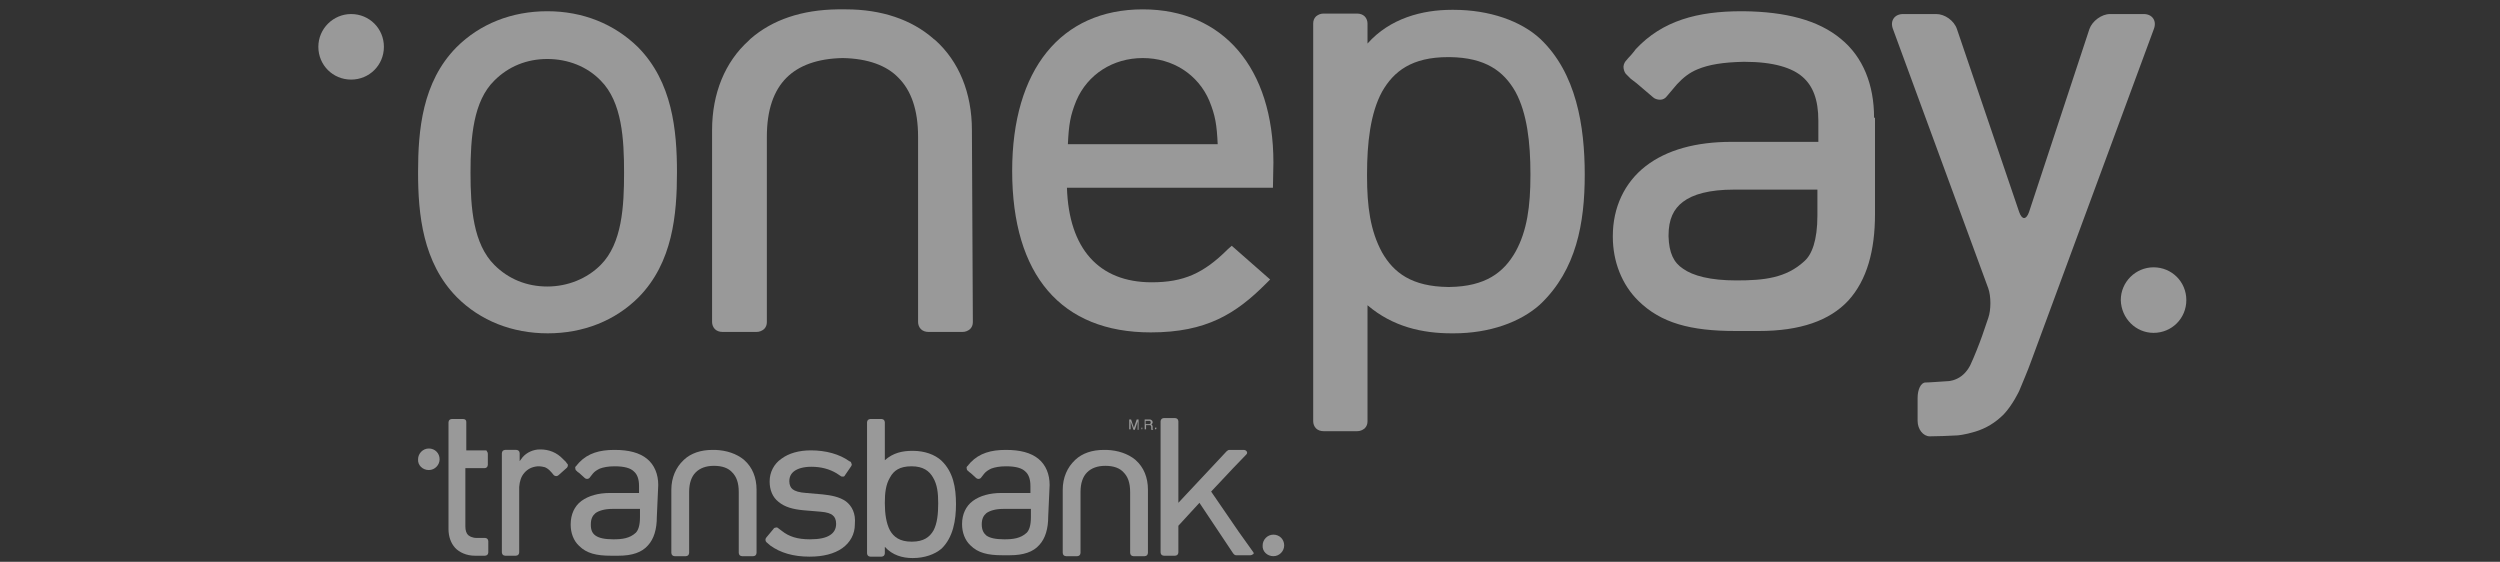 <?xml version="1.0" encoding="utf-8"?>
<!-- Generator: Adobe Illustrator 25.2.3, SVG Export Plug-In . SVG Version: 6.00 Build 0)  -->
<svg version="1.1" id="Capa_1" xmlns="http://www.w3.org/2000/svg" xmlns:xlink="http://www.w3.org/1999/xlink" x="0px" y="0px"
	 viewBox="0 0 534 120" style="enable-background:new 0 0 534 120;" xml:space="preserve">
<rect x="0" y="0" width="534" height="120" fill="#333333" stroke="none"/>
<style type="text/css">
	.st0{opacity:0.5;}
	.st1{fill:#FFFFFF;}
</style>
<g class="st0">
	<g>
		<path class="st1" d="M91.6,100.4c1.3,0,2.3-1.1,2.3-2.3c0-1.3-1-2.3-2.3-2.3s-2.3,1.1-2.3,2.3C89.2,99.4,90.3,100.4,91.6,100.4"/>
		<path class="st1" d="M272,118.8c1.3,0,2.3-1.1,2.3-2.3c0-1.3-1-2.3-2.3-2.3s-2.3,1.1-2.3,2.3C269.6,117.8,270.7,118.8,272,118.8"
			/>
		<path class="st1" d="M161.6,104.6L161.6,104.6c0-2.6-0.9-4.8-2.6-6.3l-0.1-0.1l0,0l0,0c-1.6-1.3-3.7-2-6.1-2.1c0,0,0,0-0.1,0
			c0,0,0,0-0.1,0l0,0c-0.1,0-0.1,0-0.2,0h-0.1l0,0c0,0,0,0-0.1,0l0,0l0,0l0,0c-2.5,0-4.6,0.7-6.1,2.1l0,0l-0.1,0.1
			c-1.6,1.5-2.6,3.7-2.6,6.3l0,0l0,0v13.5c0,0.2,0.1,0.4,0.2,0.5c0.1,0.1,0.3,0.2,0.5,0.2h2.4c0.2,0,0.4-0.1,0.5-0.2
			s0.2-0.3,0.2-0.5v-13c0-1.9,0.5-3.3,1.4-4.2c0.9-0.9,2.2-1.4,3.9-1.4c1.8,0,3.1,0.5,3.9,1.4c0.9,0.9,1.4,2.2,1.4,4.2v13
			c0,0.2,0.1,0.4,0.2,0.5c0.1,0.1,0.3,0.2,0.5,0.2h2.4c0.2,0,0.4-0.1,0.5-0.2s0.2-0.3,0.2-0.5L161.6,104.6z"/>
		<path class="st1" d="M245.2,104.6L245.2,104.6c0-2.6-0.9-4.8-2.6-6.3l-0.1-0.1l0,0l0,0c-1.6-1.3-3.7-2-6.1-2.1c0,0,0,0-0.1,0
			c0,0,0,0-0.1,0l0,0c-0.1,0-0.1,0-0.2,0h-0.1l0,0c0,0,0,0-0.1,0l0,0l0,0l0,0c-2.5,0-4.6,0.7-6.1,2.1l0,0l-0.1,0.1
			c-1.6,1.5-2.6,3.7-2.6,6.3l0,0l0,0v13.5c0,0.2,0.1,0.4,0.2,0.5c0.1,0.1,0.3,0.2,0.5,0.2h2.4c0.2,0,0.4-0.1,0.5-0.2
			s0.2-0.3,0.2-0.5v-13c0-1.9,0.5-3.3,1.4-4.2c0.9-0.9,2.2-1.4,3.9-1.4c1.8,0,3.1,0.5,3.9,1.4c0.9,0.9,1.4,2.2,1.4,4.2v13
			c0,0.2,0.1,0.4,0.2,0.5c0.1,0.1,0.3,0.2,0.5,0.2h2.4c0.2,0,0.4-0.1,0.5-0.2s0.2-0.3,0.2-0.5L245.2,104.6z"/>
		<path class="st1" d="M200.4,107.5L200.4,107.5L200.4,107.5L200.4,107.5c0,2.2-0.2,4.3-1,5.8c-0.8,1.4-2.1,2.4-4.6,2.4
			c0,0,0,0-0.1,0l0,0c-2.5,0-3.8-1-4.6-2.4c-0.8-1.5-1.1-3.6-1.1-5.8v-0.1c0-2.1,0.2-3.9,1.1-5.4c0.8-1.5,2.1-2.4,4.6-2.4l0,0l0,0
			l0,0c2.5,0,3.8,1,4.6,2.4C200.2,103.5,200.4,105.3,200.4,107.5L200.4,107.5z M201.1,98.4L201.1,98.4c-1.4-1.3-3.6-2.1-6.1-2.1
			h-0.1c-2.1,0-4.1,0.4-5.9,2l0,0V97l0,0v-6.8c0-0.2-0.1-0.4-0.2-0.5c-0.1-0.1-0.3-0.2-0.5-0.2h-2.4c-0.2,0-0.4,0.1-0.5,0.2
			s-0.2,0.3-0.2,0.5V97l0,0v14.4l0,0v6.8c0,0.2,0.1,0.4,0.2,0.5c0.1,0.1,0.3,0.2,0.5,0.2h2.4c0.2,0,0.4-0.1,0.5-0.2s0.2-0.3,0.2-0.5
			v-1.4c1.6,1.8,3.8,2.4,5.9,2.4h0.1c2.5,0,4.7-0.8,6.1-2c2.5-2.4,3.1-6.1,3.1-9.5C204.2,104.1,203.6,100.8,201.1,98.4"/>
		<path class="st1" d="M136.7,110.5c0,1.8-0.4,2.8-0.9,3.3c-1.3,1.2-2.9,1.4-4.8,1.4l0,0l0,0c-1.9,0-3.1-0.3-3.8-0.8
			c-0.7-0.5-1-1.2-1-2.3V112c0-1.2,0.4-1.9,1-2.4c0.7-0.5,1.9-0.9,3.6-0.9l0,0h5.9V110.5z M140.6,103.6L140.6,103.6
			c0-2.3-0.8-4.3-2.4-5.6c-1.6-1.3-3.9-1.9-6.9-1.9h-0.1l0,0c-3.1,0-5.6,0.7-7.5,2.7l0,0l-0.1,0.1c-0.1,0.2-0.3,0.3-0.4,0.5l0,0
			l-0.2,0.2c-0.1,0.1-0.2,0.3-0.1,0.5c0,0.2,0.1,0.4,0.3,0.5l0.1,0.1c0,0.1,0.1,0.1,0.1,0.1l0.4,0.3l1.1,1c0.1,0.1,0.3,0.2,0.5,0.2
			s0.4-0.1,0.5-0.2l0.7-0.9l0,0c0.4-0.5,0.9-0.8,1.5-1.1c0.8-0.3,1.8-0.5,3.2-0.5l0,0l0,0c2.1,0,3.4,0.4,4.1,1.1
			c0.7,0.6,1.1,1.6,1.1,3.1c0,0,0,0,0,0.1v1.4h-6.2c-2.5,0-4.6,0.6-6.1,1.7s-2.3,2.9-2.3,5v0.1c0,1.7,0.6,3.4,1.8,4.5
			c1.6,1.6,3.7,2.1,6.8,2.1l0,0h1.6c2.9,0,5-0.7,6.3-2.2c1.3-1.4,1.9-3.5,1.9-6.1L140.6,103.6L140.6,103.6z"/>
		<path class="st1" d="M209.7,112L209.7,112c0-1.2,0.4-1.9,1-2.4c0.7-0.5,1.9-0.9,3.6-0.9l0,0h5.9v1.8c0,1.8-0.4,2.8-0.9,3.3
			c-1.3,1.2-2.9,1.4-4.8,1.4l0,0l0,0c-1.9,0-3.1-0.3-3.8-0.8C210.1,113.9,209.7,113.2,209.7,112 M224.2,103.6L224.2,103.6
			c0-2.3-0.8-4.3-2.4-5.6c-1.6-1.3-3.9-1.9-6.9-1.9h-0.1l0,0c-3.1,0-5.6,0.7-7.5,2.7l0,0l-0.1,0.1c-0.1,0.2-0.3,0.3-0.4,0.5l0,0
			l-0.2,0.2c-0.1,0.1-0.2,0.3-0.1,0.5c0,0.2,0.1,0.4,0.3,0.5l0.1,0.1l0.1,0.1l0.4,0.3l1.1,1c0.1,0.1,0.3,0.2,0.5,0.2
			s0.4-0.1,0.5-0.2l0.7-0.9l0,0c0.4-0.5,0.9-0.8,1.5-1.1c0.8-0.3,1.8-0.5,3.2-0.5l0,0l0,0c2.1,0,3.4,0.4,4.1,1.1
			c0.7,0.6,1.1,1.6,1.1,3.1c0,0,0,0,0,0.1v1.4h-6.2c-2.5,0-4.6,0.6-6.1,1.7s-2.3,2.9-2.3,4.9v0.1c0,1.7,0.6,3.4,1.8,4.5
			c1.6,1.6,3.7,2.1,6.8,2.1l0,0h1.6c2.9,0,5-0.7,6.3-2.2c1.3-1.4,1.9-3.5,1.9-6.1L224.2,103.6L224.2,103.6z"/>
		<path class="st1" d="M103.7,96.2h-4.1v-4.1l0,0v-2c0-0.4-0.3-0.6-0.7-0.6h-2.4c-0.2,0-0.4,0.1-0.5,0.2s-0.2,0.3-0.2,0.5v3.7l0,0
			V113c0,1.6,0.5,3,1.4,4s2.5,1.7,4.2,1.7l0,0h1.2l0,0h1c0.2,0,0.4-0.1,0.5-0.2s0.2-0.3,0.2-0.5v-2.4c0-0.2-0.1-0.4-0.2-0.5
			s-0.3-0.2-0.5-0.2h-1.9c-0.4,0-0.7-0.1-1-0.2c-0.2-0.1-0.3-0.1-0.4-0.2s-0.2-0.1-0.3-0.2c-0.4-0.4-0.6-1-0.6-1.9V100h4.1
			c0.2,0,0.4-0.1,0.5-0.2s0.2-0.3,0.2-0.5v-2.4c0-0.2-0.1-0.4-0.2-0.5C104,96.2,103.8,96.2,103.7,96.2"/>
		<path class="st1" d="M121.1,99l-0.2-0.3c0,0,0-0.1-0.1-0.1l-0.1-0.1l0,0l-0.2-0.2l-0.2-0.2l0,0c-1.4-1.5-3.1-2.1-4.9-2.1h-0.1
			c-1.3,0-2.8,0.6-3.7,1.7l-0.6,0.8v-0.3v-1.4c0-0.2-0.1-0.4-0.2-0.5s-0.3-0.2-0.5-0.2h-2.4c-0.2,0-0.4,0.1-0.5,0.2
			s-0.2,0.3-0.2,0.5v1.4V118c0,0.2,0.1,0.4,0.2,0.5s0.3,0.2,0.5,0.2h0.4l0,0h1.5l0,0h0.4c0.2,0,0.4-0.1,0.5-0.2s0.2-0.3,0.2-0.5
			v-0.4l0,0V105l0,0v-1c0.1-1.2,0.4-2.2,1.1-3s1.6-1.3,2.9-1.4c0.7,0,1.1,0.1,1.5,0.2c0.4,0.2,0.8,0.4,1.3,1l0.1,0.1l0.5,0.6
			c0.1,0.1,0.3,0.2,0.5,0.2s0.4-0.1,0.5-0.2l1.8-1.6c0.1-0.1,0.2-0.3,0.2-0.5C121.3,99.3,121.3,99.1,121.1,99"/>
		<path class="st1" d="M180.7,107.1C180.6,107.1,180.6,107.1,180.7,107.1L180.7,107.1c-1.4-1-3.2-1.3-5-1.5l-3.5-0.3
			c-1.5-0.1-2.4-0.4-2.9-0.8c-0.4-0.3-0.7-0.9-0.7-1.7l0,0l0,0l0,0c0-1,0.4-1.7,1.1-2.2c0.7-0.5,1.9-0.9,3.6-0.9l0,0l0,0
			c2.1,0,3.9,0.5,5.4,1.4l0,0l0.9,0.6c0.1,0.1,0.3,0.1,0.5,0.1s0.3-0.1,0.4-0.3l1.3-1.9c0.1-0.2,0.2-0.3,0.1-0.5
			c0-0.1-0.1-0.2-0.1-0.3c0-0.1-0.1-0.2-0.2-0.2l-0.2-0.1c-2.1-1.5-5-2.3-8.2-2.3c-2.5,0-4.7,0.6-6.3,1.8c-1.6,1.1-2.5,2.9-2.5,4.8
			l0,0l0,0v0.1c0,1.7,0.6,3.3,1.9,4.3c1.3,1.1,3.1,1.6,5.4,1.8l3.6,0.3c1.3,0.1,2.2,0.4,2.6,0.8c0.4,0.3,0.7,0.9,0.7,1.8l0,0l0,0
			c0,1.1-0.5,1.9-1.3,2.4c-0.9,0.6-2.3,0.9-4.3,0.9l0,0l0,0l0,0c-2.7,0-4.5-0.6-6-1.8l-0.8-0.6c-0.1-0.1-0.3-0.2-0.5-0.1
			c-0.2,0-0.4,0.1-0.5,0.3l-1.5,1.8c-0.1,0.1-0.2,0.3-0.2,0.5s0.1,0.4,0.2,0.5l0.7,0.6l0,0l0,0l0.1,0.1l0,0c2.2,1.6,5,2.4,8.4,2.4
			h0.1c2.8,0,5.2-0.6,6.9-1.8c1.7-1.2,2.7-3,2.7-5.1v-0.1C182.8,109.7,182,108.1,180.7,107.1"/>
		<path class="st1" d="M267.6,117.8l-3-4.2l-5.9-8.6l4.6-4.9l2.7-2.8l0.2-0.2c0.3-0.3,0.2-0.6,0-0.8c-0.1-0.1-0.3-0.2-0.5-0.2h-3.1
			c-0.2,0-0.4,0.1-0.6,0.3l0,0l-10.3,11v-9.2V90c0-0.2-0.1-0.4-0.2-0.5c-0.1-0.1-0.3-0.2-0.5-0.2h-2.4c-0.2,0-0.4,0.1-0.5,0.2
			s-0.2,0.3-0.2,0.5v8.1V118c0,0.2,0.1,0.4,0.2,0.5c0.1,0.1,0.3,0.2,0.5,0.2h2.4c0.2,0,0.4-0.1,0.5-0.2s0.2-0.3,0.2-0.5v-5.7
			l4.5-4.9l3,4.5l0,0l4.2,6.3c0.1,0.1,0.3,0.4,0.6,0.4h3.1c0.2,0,0.4-0.1,0.5-0.2C267.8,118.4,267.9,118.1,267.6,117.8"/>
		<path class="st1" d="M241.2,89.6h0.4l0.6,1.8l0.6-1.8h0.4v2.2H243v-1.3c0,0,0-0.1,0-0.2s0-0.2,0-0.3l-0.6,1.8h-0.3l-0.6-1.8v0v0.2
			c0,0.1,0,0.2,0,0.2v1.3h-0.3L241.2,89.6L241.2,89.6z"/>
		<path class="st1" d="M245.4,90.6c0.1,0,0.2,0,0.3-0.1s0.1-0.1,0.1-0.3c0-0.1-0.1-0.3-0.2-0.3c-0.1,0-0.1,0-0.2,0h-0.7v0.7
			C244.7,90.6,245.4,90.6,245.4,90.6z M244.5,89.6h1c0.2,0,0.3,0,0.4,0.1c0.2,0.1,0.3,0.3,0.3,0.5c0,0.1,0,0.2-0.1,0.3
			c-0.1,0.1-0.1,0.2-0.2,0.2c0.1,0,0.2,0.1,0.2,0.1c0,0.1,0.1,0.1,0.1,0.3v0.3c0,0.1,0,0.1,0,0.2s0.1,0.1,0.1,0.1v0.1h-0.4
			c0,0,0,0,0-0.1c0,0,0-0.1,0-0.2v-0.4c0-0.1-0.1-0.2-0.2-0.3c-0.1,0-0.1,0-0.3,0h-0.6v0.9h-0.3V89.6z"/>
		<path class="st1" d="M243.9,91.7c-0.1,0-0.1-0.1-0.1-0.2s0.1-0.2,0.1-0.2c0.1,0,0.1,0.1,0.1,0.2C244,91.7,244,91.7,243.9,91.7"/>
		<path class="st1" d="M246.8,91.7c-0.1,0-0.1-0.1-0.1-0.2s0.1-0.2,0.2-0.2c0.1,0,0.1,0.1,0.1,0.2C247,91.7,246.9,91.7,246.8,91.7
			L246.8,91.7z"/>
	</g>
	<path class="st1" d="M116.9,2.4c-7.6,0-14.4,2.7-19.4,7.7c-7.3,7.4-8.2,17.7-8.2,26.7s1,19.3,8.3,26.7c5,5,11.8,7.7,19.4,7.7
		s14.4-2.7,19.4-7.7l0,0c7.3-7.4,8.2-17.7,8.2-26.7s-1-19.3-8.3-26.7C131.2,5.1,124.5,2.4,116.9,2.4 M105.6,17.2
		c3-3,6.9-4.6,11.3-4.6s8.5,1.6,11.4,4.6c4.6,4.6,5,12.6,5,19.7s-0.4,15.1-5,19.7c-2.9,2.9-7,4.6-11.4,4.6s-8.3-1.6-11.3-4.6
		c-4.5-4.5-5.1-12.1-5.1-19.7S101.1,21.6,105.6,17.2"/>
	<path class="st1" d="M207.6,27.8L207.6,27.8c0-8-2.8-14.7-7.8-19.2l-0.4-0.3l-0.1-0.1l0,0c-4.6-4-11-6.2-18.6-6.2c0,0-0.1,0-0.2,0
		c-0.1,0-0.1,0-0.2,0h-0.1c-0.2,0-0.4,0-0.5,0s-0.2,0-0.4,0h-0.1c-0.1,0-0.1,0-0.2,0l0,0l0,0h-0.1c-7.6,0.1-13.9,2.2-18.6,6.3l0,0
		l-0.4,0.4c-5,4.5-7.8,11.2-7.8,19.1l0,0l0,0v41c0,0.5,0.2,1.1,0.6,1.5c0.4,0.4,1,0.6,1.6,0.6h7.3c0.6,0,1.1-0.2,1.6-0.6
		c0.4-0.4,0.6-0.9,0.6-1.5V29.2c0-5.8,1.5-9.9,4.2-12.6c2.6-2.6,6.6-4.1,12-4.2c5.4,0.1,9.4,1.6,11.9,4.2c2.7,2.7,4.2,6.8,4.2,12.6
		v39.6c0,0.5,0.2,1.1,0.6,1.5c0.4,0.4,1,0.6,1.6,0.6h7.3c0.6,0,1.1-0.2,1.6-0.6c0.4-0.4,0.6-0.9,0.6-1.5L207.6,27.8z"/>
	<path class="st1" d="M433.8,77.3c-0.6,1.7-1.8,4.5-2.5,6.2c0,0-1.4,3-3.3,5c-1.8,1.8-3.8,3-6.1,3.7c-2.3,0.7-3.8,0.8-3.8,0.8
		c-1.8,0.1-4.5,0.2-5.9,0.2s-2.6-1.5-2.6-3.3V85c0-1.8,0.7-3.3,1.7-3.3c0.9,0,3.2-0.2,5-0.3c0,0,1.4-0.1,2.7-1.1
		c1.3-1,1.9-2.4,1.9-2.4c0.8-1.7,1.9-4.5,2.5-6.2l1.3-3.8c0.6-1.7,0.6-4.6,0-6.3L404.3,6.1c-0.6-1.7,0.4-3.1,2.2-3.1h7.1
		c1.8,0,3.8,1.4,4.4,3.2l13.3,39.1c0.6,1.7,1.5,1.7,2.1,0l12.9-39.1c0.6-1.7,2.6-3.2,4.4-3.2h7.2c1.8,0,2.8,1.4,2.2,3.1L433.8,77.3z
		"/>
	<path class="st1" d="M356.4,50.5v-0.2c0-3.5,1.1-5.7,3.1-7.2c2.1-1.6,5.6-2.6,10.9-2.6l0,0h17.8V46c0,5.4-1.2,8.4-2.8,9.8
		c-3.9,3.6-8.6,4.1-14.5,4.1h0.1h-0.1c-5.6,0-9.3-1-11.4-2.5C357.5,56.1,356.5,54,356.4,50.5 M400.3,25.1L400.3,25.1
		c0-6.9-2.3-12.9-7.1-16.8c-4.8-4-11.8-5.8-20.8-5.9h-0.3H372c-9.4,0-16.9,2-22.6,8.1l0,0l-0.3,0.4c-0.4,0.5-0.8,1-1.3,1.5l0,0
		l-0.6,0.7c-0.3,0.4-0.5,1-0.4,1.5c0.1,0.6,0.3,1.1,0.8,1.5l0.3,0.3c0.1,0.1,0.3,0.3,0.4,0.4l1.3,1l3.4,2.9c0.4,0.4,1,0.6,1.6,0.6
		s1.1-0.3,1.4-0.7l2.2-2.6l0,0c1.4-1.5,2.7-2.5,4.4-3.2c2.4-1,5.4-1.5,9.8-1.6h0.1h0.1c6.3,0,10.2,1.3,12.4,3.2
		c2.2,1.9,3.4,4.8,3.4,9.4c0,0,0,0.1,0,0.2v4.3h-18.6c-7.5,0-13.8,1.7-18.3,5.2s-7,8.8-7,14.9v0.2c0,5.2,1.9,10.2,5.5,13.7
		c4.8,4.7,11.1,6.4,20.7,6.4h0.1h4.9c8.8,0,15.1-2.2,19.1-6.5c4-4.4,5.7-10.7,5.7-18.5V25.2L400.3,25.1z"/>
	<path class="st1" d="M75,17c3.9,0,7-3.1,7-7s-3.1-7-7-7c-3.8,0-7,3.1-7,7S71.1,17,75,17"/>
	<path class="st1" d="M460,71.1c3.9,0,7-3.1,7-7s-3.1-7-7-7c-3.8,0-7,3.1-7,7C453.1,68,456.2,71.1,460,71.1"/>
	<path class="st1" d="M272,34.7C272,14.6,261.3,2,244.1,2c-17.5,0-27.9,12.9-27.9,34.5c0,22.3,10.5,34.5,29.6,34.5
		c11.9,0,18.2-4,24.6-10.4l0.9-0.9l-8.2-7.2l-0.8,0.7c-5.2,5.2-9.5,7.1-16.3,7.1c-11.3,0-17.7-7.2-18.1-20.2h44L272,34.7L272,34.7z
		 M228.1,30.8c0.2-4.2,0.5-6.1,1.8-9.3c2.4-5.6,7.8-9.1,14.2-9.1s11.8,3.5,14.2,9.1c1.3,3.2,1.6,5.1,1.8,9.3H228.1z"/>
	<path class="st1" d="M326.9,37.5c0,6.5-0.7,11.8-3.2,16.3c-2.5,4.4-6.4,7.4-14.1,7.5h-0.1h-0.1h-0.1c-7.7-0.1-11.6-3-14.1-7.4
		c-2.5-4.6-3.2-9.8-3.2-16.3v-0.4c0-6.6,0.7-13,3.2-17.6c2.5-4.4,6.4-7.4,14.1-7.4h0.1c0.2,0,0.2,0,0.3,0c7.6,0.1,11.5,3,14,7.4
		c2.5,4.6,3.2,10.9,3.2,17.5v0.2l0,0v0.1L326.9,37.5L326.9,37.5z M329.1,64.9c7.6-7.3,9.4-17.2,9.4-27.6s-1.8-21.7-9.5-29
		c-4.1-3.8-10.8-6.2-18.5-6.2h-0.4c-6.3,0-13.2,1.8-18,7.2V5c0-0.5-0.2-1.1-0.6-1.5s-1-0.6-1.6-0.6h-7.2c-0.6,0-1.1,0.2-1.6,0.6
		c-0.4,0.4-0.6,0.9-0.6,1.5v20.5l0,0v43.8l0,0V90c0,0.5,0.2,1.1,0.6,1.5s1,0.6,1.6,0.6h7.2c0.6,0,1.1-0.2,1.6-0.6
		c0.4-0.4,0.6-0.9,0.6-1.5V69.3l0,0v-4.1l0,0c5.4,4.6,11.7,6,18,6c0.1,0,0.3,0,0.4,0c7.7,0,14.3-2.4,18.5-6.2
		C329,65,329,64.9,329.1,64.9"/>
</g>
</svg>
